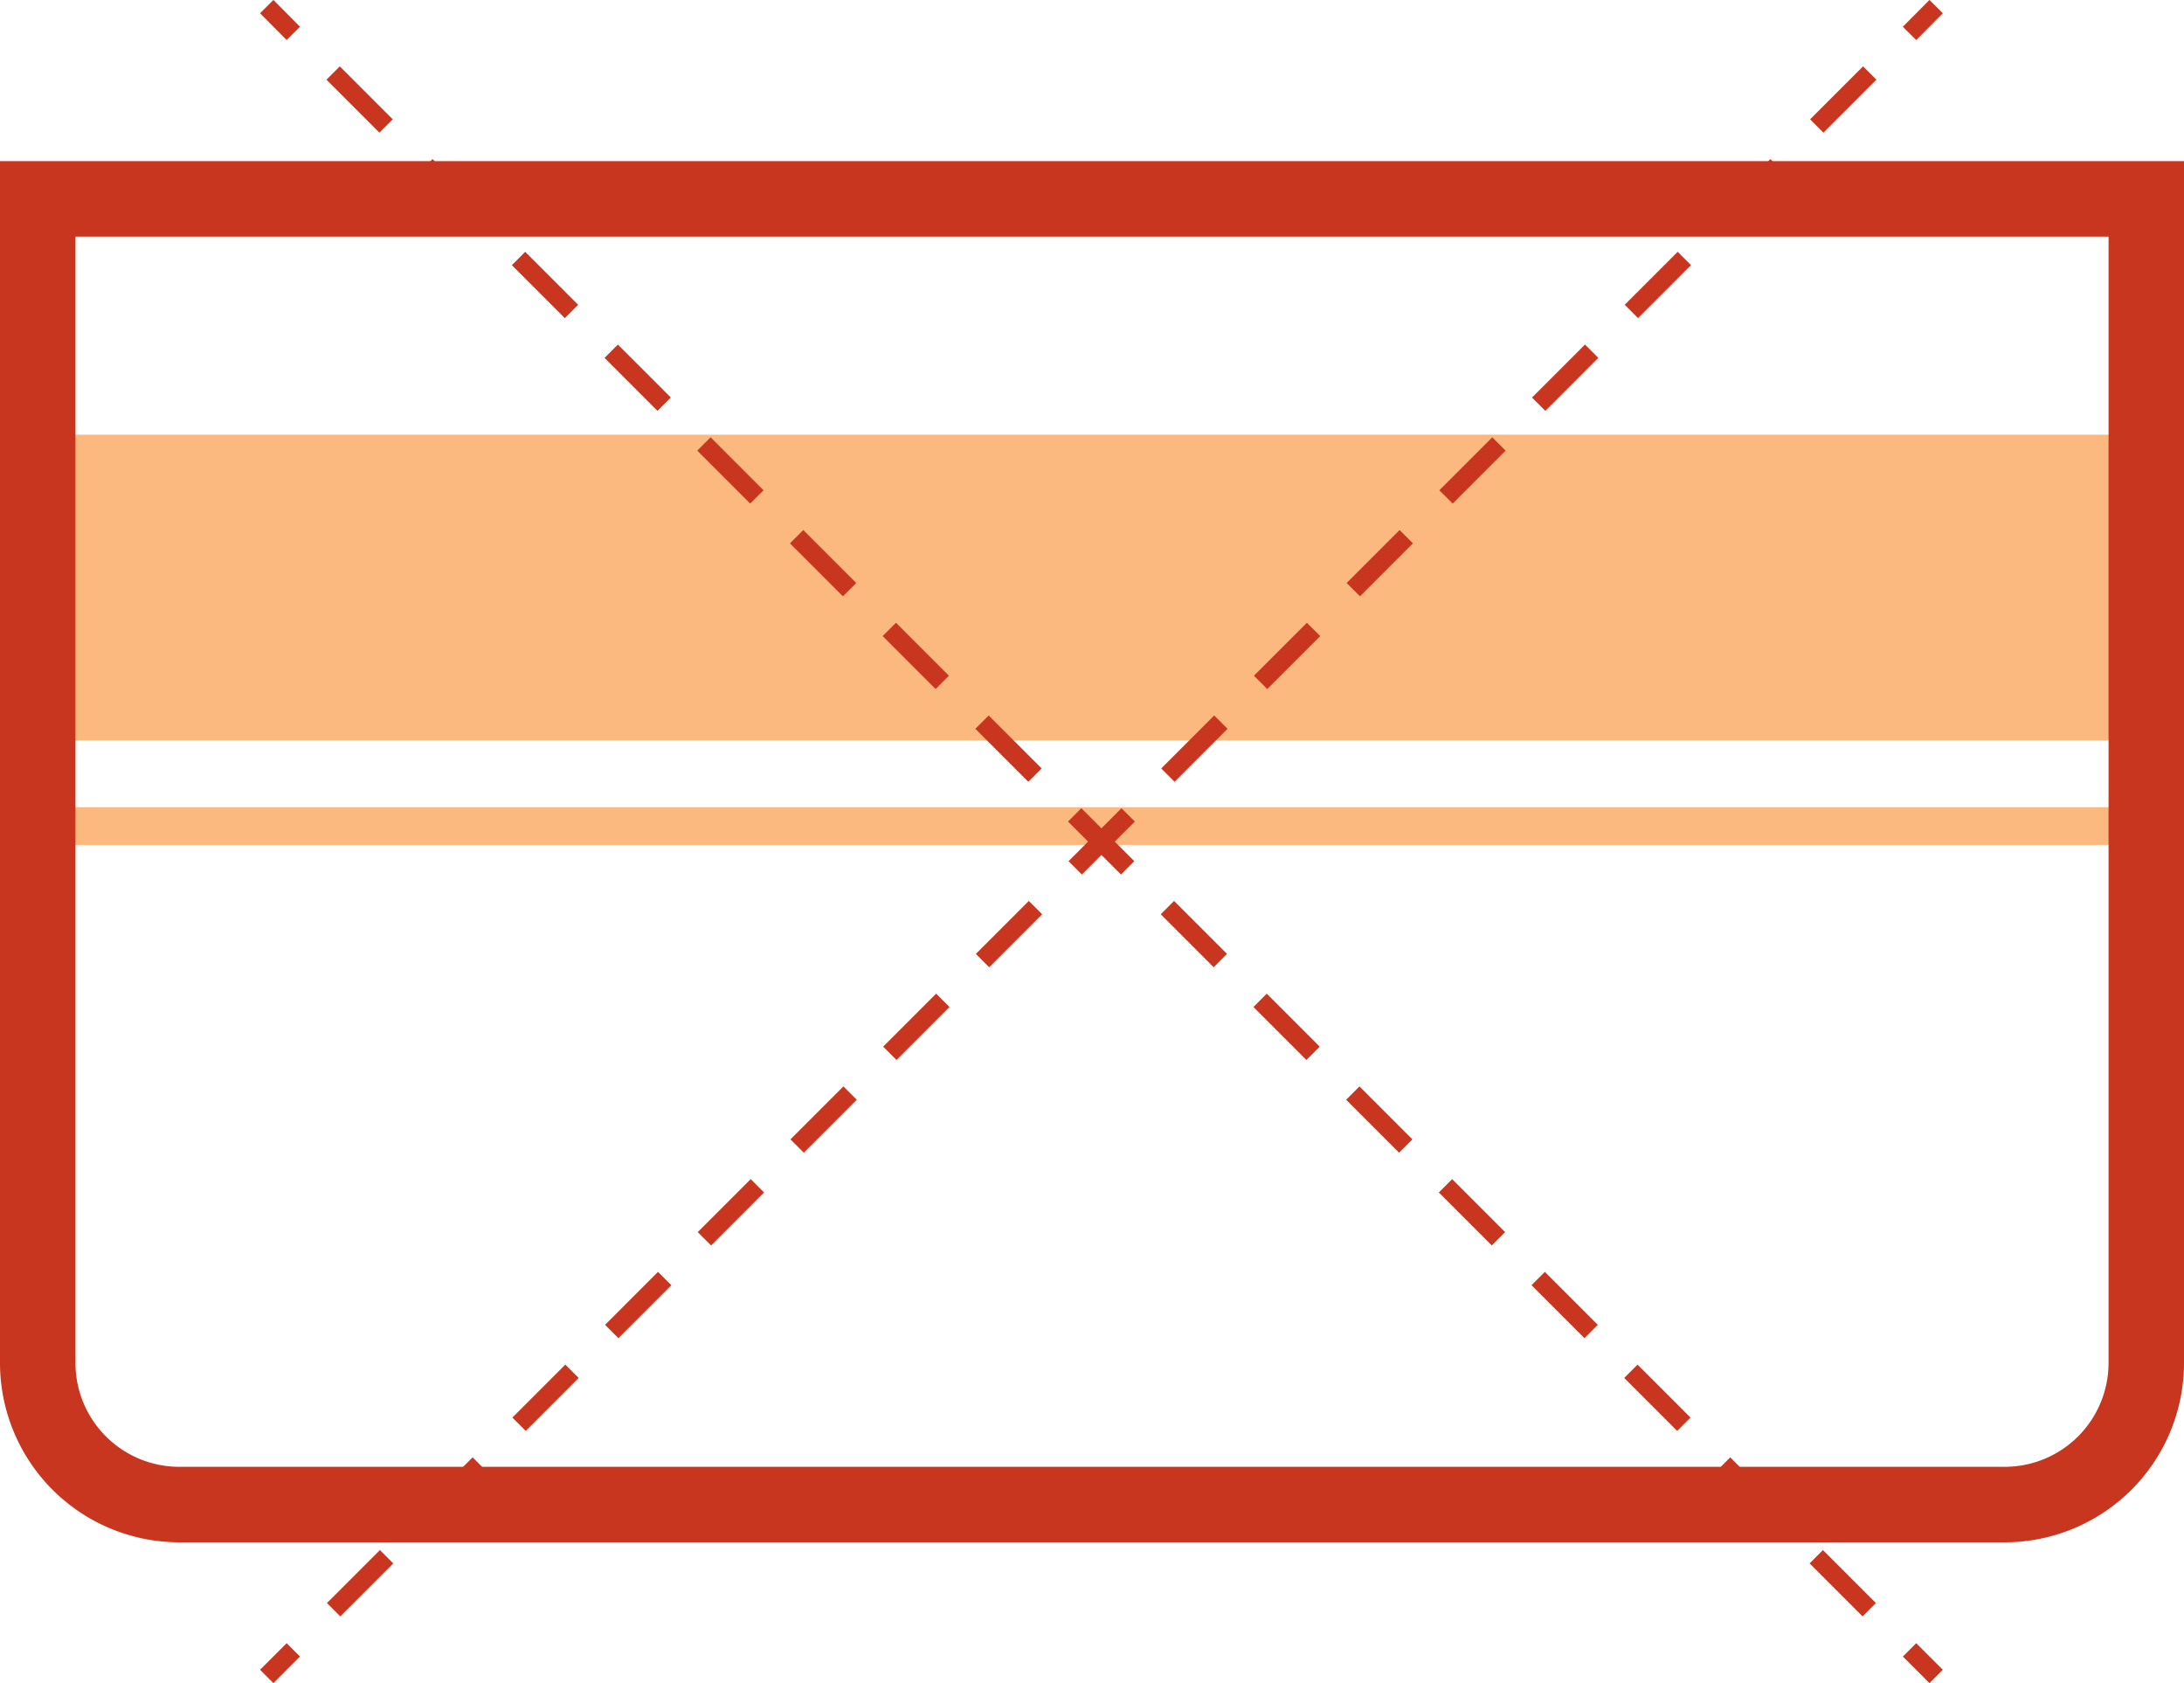 <svg xmlns="http://www.w3.org/2000/svg" width="115.78" height="89.21" viewBox="0 0 115.78 89.21"><defs><style>.cls-1{fill:#fbb87f;}.cls-2,.cls-3,.cls-4,.cls-5{fill:none;stroke-miterlimit:10;}.cls-2{stroke:#fbb87f;stroke-width:2px;}.cls-3,.cls-4,.cls-5{stroke:#c8361f;}.cls-4{stroke-dasharray:3.97 2.98;}.cls-5{stroke-width:4px;}</style></defs><g id="レイヤー_2" data-name="レイヤー 2"><g id="レイヤー_1-2" data-name="レイヤー 1"><rect class="cls-1" x="2" y="23.04" width="111.78" height="16.2"/><line class="cls-2" x1="2" y1="43.78" x2="113.78" y2="43.78"/><line class="cls-3" x1="102.64" y1="0.35" x2="101.23" y2="1.77"/><line class="cls-4" x1="99.12" y1="3.87" x2="16.61" y2="86.39"/><line class="cls-3" x1="15.55" y1="87.44" x2="14.14" y2="88.85"/><line class="cls-3" x1="14.14" y1="0.35" x2="15.55" y2="1.77"/><line class="cls-4" x1="17.66" y1="3.87" x2="100.17" y2="86.39"/><line class="cls-3" x1="101.23" y1="87.44" x2="102.64" y2="88.85"/><path class="cls-5" d="M2,10.54H113.78a0,0,0,0,1,0,0V72.23a7.51,7.51,0,0,1-7.51,7.51H9.51A7.51,7.51,0,0,1,2,72.23V10.54A0,0,0,0,1,2,10.54Z"/></g></g></svg>